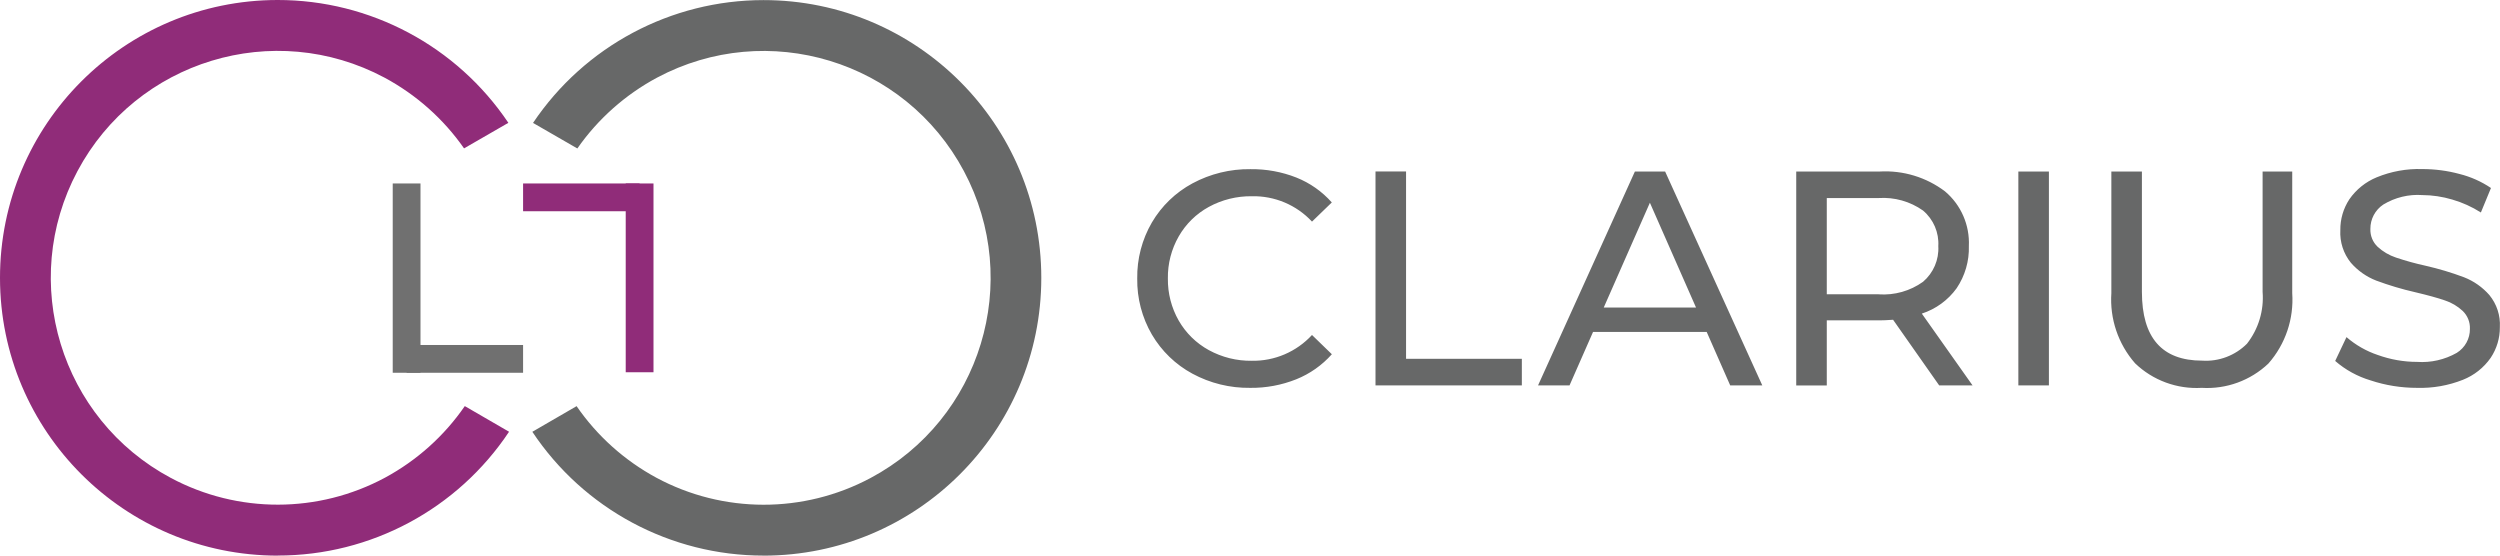 <svg xmlns="http://www.w3.org/2000/svg" id="uuid-1104dd07-eaa0-4762-99eb-ea444a875324" viewBox="0 0 540.02 120.02"><defs><style>.uuid-74b12d93-b565-4067-a2b2-897197455f77{fill:#707070;}.uuid-010f0bc8-0e4d-49d9-85ca-df8418f45d63{fill:#676868;}.uuid-b33a8cd5-3910-47b9-86a8-e21346c08fd8{fill:#902c79;}</style></defs><g id="uuid-557e00d8-1656-4788-89d7-978048b7922d"><g id="uuid-8ab03d28-6d13-4180-956f-b540b3d15e78"><g id="uuid-03c43ff5-a064-4137-a660-43a39063ae66"><path id="uuid-a1a0c7f7-e476-4428-95c8-21765136a01a" class="uuid-b33a8cd5-3910-47b9-86a8-e21346c08fd8" d="M60.05,120.02C26.9,120.04.02,93.19,0,60.05-.02,26.9,26.83.02,59.97,0c20-.01,38.69,9.94,49.84,26.53l-9.57,5.52c-4.45-6.38-10.35-11.61-17.2-15.29-23.88-12.73-53.57-3.69-66.3,20.19-12.73,23.88-3.69,53.57,20.19,66.3,14.46,7.71,31.81,7.68,46.24-.07,6.88-3.72,12.79-9.01,17.23-15.46l9.56,5.54c-11.12,16.71-29.87,26.75-49.94,26.74"></path><path id="uuid-35602eca-4df3-42b9-a9a8-c63cfd3cc540" class="uuid-010f0bc8-0e4d-49d9-85ca-df8418f45d63" d="M164.93,120.02c33.14,0,60-26.87,60-60C224.93,26.88,198.06.02,164.93.02c-19.98,0-38.65,9.95-49.79,26.53l9.57,5.52c4.45-6.38,10.35-11.61,17.2-15.29,23.88-12.74,53.57-3.7,66.3,20.18,12.74,23.88,3.7,53.57-20.18,66.3-14.46,7.71-31.82,7.69-46.25-.07-6.88-3.72-12.79-9.01-17.23-15.46l-9.56,5.54c11.12,16.71,29.87,26.75,49.94,26.74"></path><rect id="uuid-ee61665a-f983-4c78-bee4-a7f4b8df4ed5" class="uuid-74b12d93-b565-4067-a2b2-897197455f77" x="84.83" y="39.63" width="6" height="40.89"></rect><rect id="uuid-4e036dea-4c7f-4e27-ac9a-e6c3b3cb082a" class="uuid-74b12d93-b565-4067-a2b2-897197455f77" x="87.83" y="74.52" width="25.16" height="6"></rect><rect id="uuid-70e0ab79-2013-4bf7-993d-0d1a75f4a3d6" class="uuid-b33a8cd5-3910-47b9-86a8-e21346c08fd8" x="135.16" y="39.63" width="6" height="40.78"></rect><rect id="uuid-145ea796-2818-4fbb-80d3-2e6853612790" class="uuid-b33a8cd5-3910-47b9-86a8-e21346c08fd8" x="112.99" y="39.63" width="25.16" height="6"></rect></g><path id="uuid-a9d5578b-9a71-4306-8637-16e914309adf" class="uuid-010f0bc8-0e4d-49d9-85ca-df8418f45d63" d="M270.06,83.78c-4.36.06-8.66-.99-12.5-3.07-3.63-1.96-6.65-4.88-8.74-8.44-2.14-3.67-3.23-7.86-3.17-12.11-.06-4.25,1.03-8.43,3.17-12.11,2.09-3.56,5.12-6.48,8.76-8.44,3.85-2.07,8.17-3.13,12.54-3.07,3.39-.04,6.75.57,9.9,1.81,2.94,1.17,5.56,3.01,7.66,5.38l-4.28,4.14c-3.35-3.6-8.08-5.59-13-5.48-3.25-.04-6.45.75-9.3,2.31-2.71,1.48-4.96,3.69-6.49,6.37-1.58,2.77-2.39,5.9-2.34,9.09-.04,3.18.76,6.32,2.34,9.09,1.54,2.68,3.78,4.88,6.49,6.37,2.85,1.56,6.05,2.36,9.3,2.31,4.93.09,9.66-1.94,13-5.57l4.29,4.16c-2.11,2.37-4.74,4.23-7.69,5.41-3.16,1.26-6.53,1.89-9.93,1.85ZM297.12,37.04h6.6v40.47h25.01v5.74h-31.61v-46.21ZM368.66,71.7h-24.55l-5.08,11.55h-6.8l20.92-46.2h6.53l20.99,46.2h-6.93l-5.08-11.55ZM366.35,66.42l-9.96-22.63-9.97,22.64h19.93ZM418.88,83.25l-9.96-14.18c-1.23.09-2.2.13-2.9.13h-11.42v14.06h-6.6v-46.21h18.02c5.07-.29,10.07,1.23,14.12,4.29,3.46,2.92,5.36,7.29,5.15,11.81.1,3.24-.83,6.42-2.64,9.11-1.86,2.58-4.5,4.5-7.52,5.48l10.96,15.51h-7.2ZM405.82,63.58c3.41.23,6.79-.72,9.57-2.71,2.24-1.91,3.47-4.76,3.3-7.7.18-2.94-1.05-5.79-3.3-7.69-2.79-1.97-6.17-2.92-9.57-2.7h-11.22v20.79h11.22ZM435.98,37.05h6.6v46.2h-6.6v-46.2ZM475.58,83.78c-5.32.31-10.54-1.61-14.38-5.3-3.66-4.17-5.5-9.63-5.13-15.16v-26.27h6.6v26c0,9.9,4.33,14.85,13,14.85,3.61.24,7.15-1.1,9.7-3.66,2.48-3.18,3.69-7.17,3.37-11.19v-26h6.4v26.27c.38,5.55-1.47,11.03-5.15,15.21-3.87,3.67-9.08,5.57-14.4,5.25h0ZM522.1,83.78c-3.42,0-6.82-.54-10.06-1.62-2.81-.84-5.41-2.27-7.62-4.19l2.44-5.15c1.98,1.71,4.28,3.03,6.76,3.86,2.72.98,5.59,1.49,8.48,1.49,2.99.21,5.97-.47,8.58-1.95,1.79-1.11,2.87-3.08,2.84-5.19.06-1.45-.51-2.85-1.55-3.86-1.1-1.02-2.4-1.8-3.83-2.27-1.51-.53-3.66-1.12-6.44-1.78-2.86-.65-5.67-1.49-8.42-2.51-2.11-.82-3.99-2.15-5.48-3.86-1.6-1.98-2.41-4.49-2.27-7.03-.03-2.37.65-4.69,1.95-6.67,1.47-2.12,3.52-3.77,5.91-4.75,3.12-1.28,6.47-1.89,9.83-1.78,2.72,0,5.43.35,8.05,1.06,2.43.61,4.73,1.63,6.8,3.03l-2.18,5.29c-1.92-1.22-4.01-2.17-6.2-2.8-2.1-.62-4.27-.95-6.45-.96-2.95-.21-5.89.51-8.42,2.04-1.77,1.17-2.82,3.16-2.8,5.28-.05,1.46.52,2.86,1.58,3.86,1.13,1.04,2.47,1.82,3.93,2.31,2.09.7,4.21,1.29,6.36,1.76,2.85.65,5.65,1.48,8.38,2.51,2.09.82,3.96,2.13,5.45,3.83,1.6,1.95,2.41,4.42,2.27,6.93.02,2.36-.67,4.67-1.98,6.63-1.49,2.14-3.58,3.79-6,4.75-3.15,1.25-6.52,1.84-9.9,1.74h-.02Z"></path></g></g></svg>